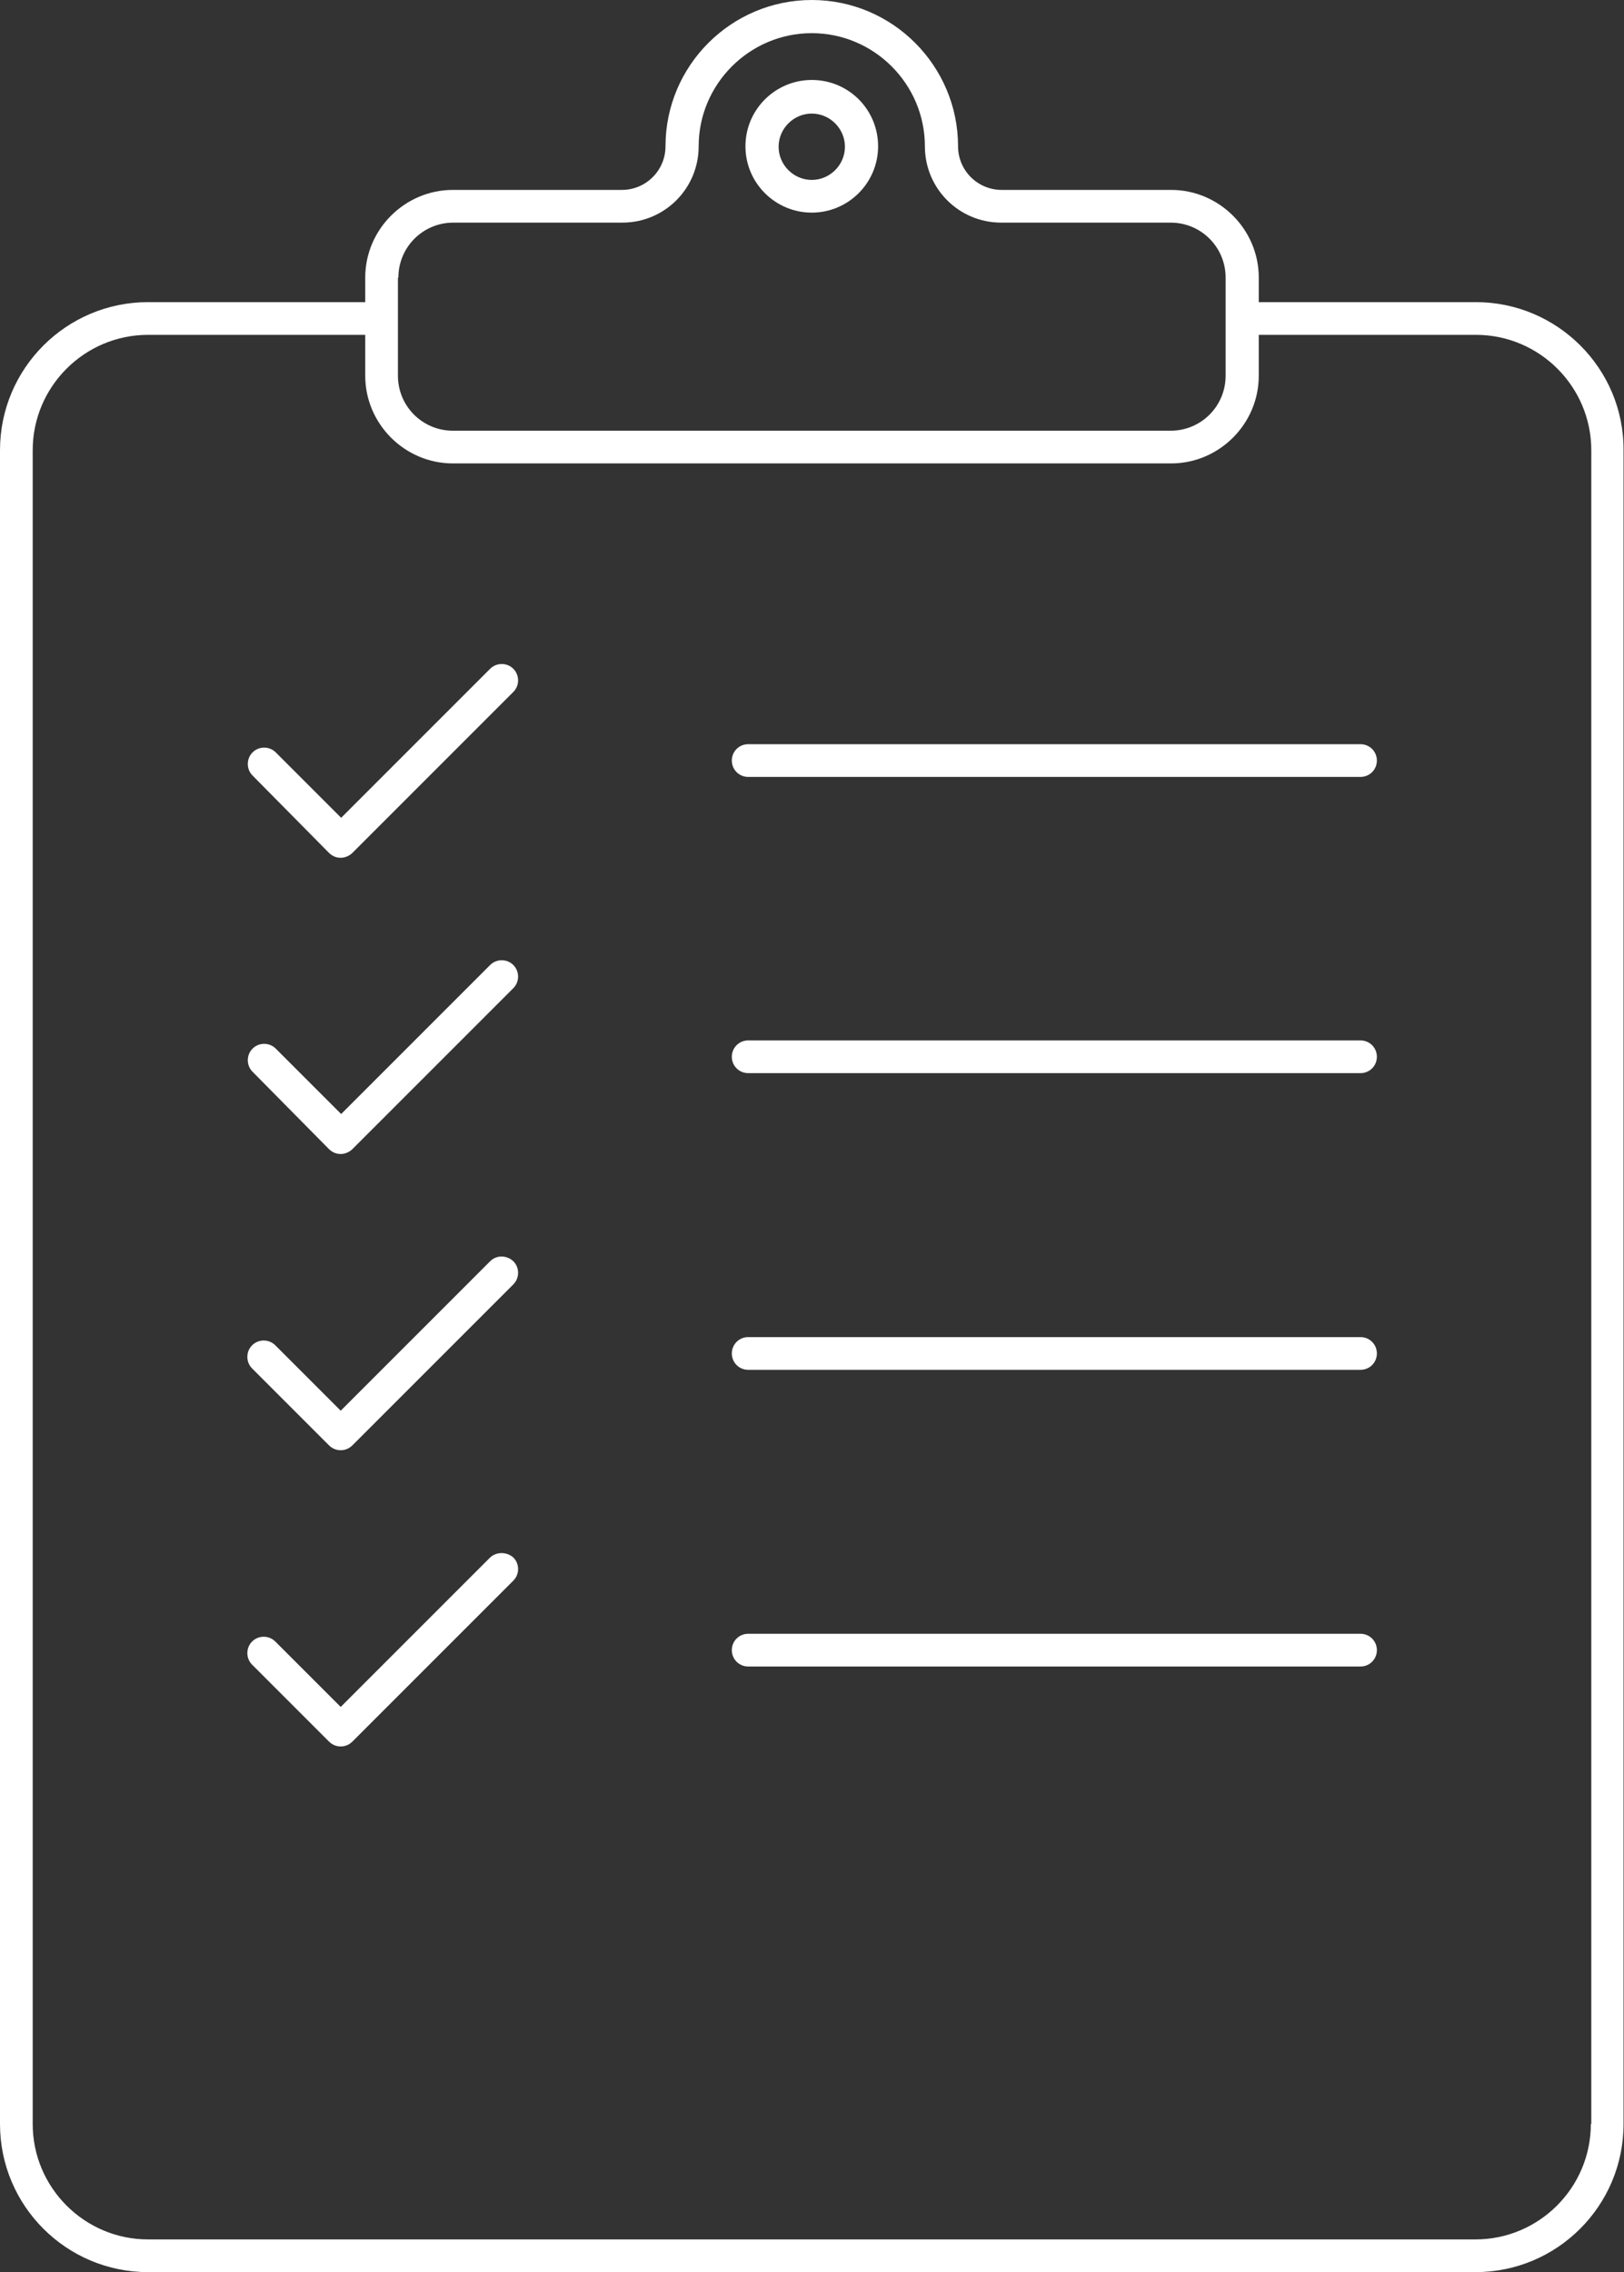 <?xml version="1.0" encoding="UTF-8" standalone="no"?><svg xmlns="http://www.w3.org/2000/svg" xmlns:xlink="http://www.w3.org/1999/xlink" fill="#ffffff" height="500.1" preserveAspectRatio="xMidYMid meet" version="1" viewBox="0.0 -0.1 357.5 500.1" width="357.5" zoomAndPan="magnify"><rect x="0.0" y="-0.1" width="357.5" height="500.1" fill="#333333" stroke="none"/><g id="change1_1"><path d="M324.9,66.4h-47.8V61c0-10.6-8.7-19.3-19.3-19.3h-37.3c-5.3,0-9.6-4.3-9.6-9.6c0-17.7-14.4-32.2-32.2-32.2 c-17.7,0-32.2,14.4-32.2,32.2c0,5.3-4.3,9.6-9.6,9.6H99.7c-10.6,0-19.3,8.7-19.3,19.3v5.4H32.6C14.6,66.4,0,81,0,99v368.4 c0,18,14.6,32.6,32.6,32.6h292.2c18,0,32.6-14.6,32.6-32.6V99C357.5,81,342.8,66.4,324.9,66.4z M87.7,61c0-6.7,5.4-12.1,12.1-12.1 H137c9.3,0,16.8-7.5,16.8-16.8c0-13.7,11.2-24.9,24.9-24.9c13.7,0,24.9,11.2,24.9,24.9c0,9.3,7.5,16.8,16.8,16.8h37.3 c6.7,0,12.1,5.4,12.1,12.1v21.6c0,6.7-5.4,12.1-12.1,12.1H99.7c-6.7,0-12.1-5.4-12.1-12.1V61z M350.2,467.4 c0,14-11.4,25.4-25.4,25.4H32.6c-14,0-25.4-11.4-25.4-25.4V99c0-14,11.4-25.4,25.4-25.4h47.8v9c0,10.6,8.7,19.3,19.3,19.3h158.1 c10.6,0,19.3-8.7,19.3-19.3v-9h47.8c14,0,25.4,11.4,25.4,25.4V467.4z"/><path d="M178.7,46.7c8,0,14.6-6.5,14.6-14.6s-6.5-14.6-14.6-14.6c-8,0-14.6,6.5-14.6,14.6S170.7,46.7,178.7,46.7z M178.7,24.9c4,0,7.3,3.3,7.3,7.3s-3.3,7.3-7.3,7.3c-4,0-7.3-3.3-7.3-7.3S174.7,24.9,178.7,24.9z"/><path d="M72.4,187.6c0.7,0.7,1.6,1.1,2.6,1.1c0.9,0,1.9-0.4,2.6-1.1l35.4-35.4c1.4-1.4,1.4-3.7,0-5.1 c-1.4-1.4-3.7-1.4-5.1,0l-32.8,32.8l-14.4-14.4c-1.4-1.4-3.7-1.4-5.1,0c-1.4,1.4-1.4,3.7,0,5.1L72.4,187.6z"/><path d="M72.4,252.8c0.7,0.7,1.6,1.1,2.6,1.1c0.9,0,1.9-0.4,2.6-1.1l35.4-35.4c1.4-1.4,1.4-3.7,0-5.1 c-1.4-1.4-3.7-1.4-5.1,0l-32.8,32.8l-14.4-14.4c-1.4-1.4-3.7-1.4-5.1,0c-1.4,1.4-1.4,3.7,0,5.1L72.4,252.8z"/><path d="M107.8,277.6l-32.8,32.8L60.6,296c-1.4-1.4-3.7-1.4-5.1,0c-1.4,1.4-1.4,3.7,0,5.1l16.9,16.9 c0.7,0.7,1.6,1.1,2.6,1.1s1.9-0.4,2.6-1.1l35.4-35.4c1.4-1.4,1.4-3.7,0-5.1C111.5,276.1,109.2,276.1,107.8,277.6z"/><path d="M107.8,342.8l-32.8,32.8l-14.4-14.4c-1.4-1.4-3.7-1.4-5.1,0c-1.4,1.4-1.4,3.7,0,5.1l16.9,16.9 c0.7,0.7,1.6,1.1,2.6,1.1s1.9-0.4,2.6-1.1l35.4-35.4c1.4-1.4,1.4-3.7,0-5.1C111.5,341.4,109.2,341.4,107.8,342.8z"/><path d="M299.5,163.7H164.7c-2,0-3.6,1.6-3.6,3.6c0,2,1.6,3.6,3.6,3.6h134.8c2,0,3.6-1.6,3.6-3.6 C303.1,165.3,301.5,163.7,299.5,163.7z"/><path d="M299.5,228.9H164.7c-2,0-3.6,1.6-3.6,3.6s1.6,3.6,3.6,3.6h134.8c2,0,3.6-1.6,3.6-3.6 S301.5,228.9,299.5,228.9z"/><path d="M299.5,294.2H164.7c-2,0-3.6,1.6-3.6,3.6s1.6,3.6,3.6,3.6h134.8c2,0,3.6-1.6,3.6-3.6 S301.5,294.2,299.5,294.2z"/><path d="M299.5,359.5H164.7c-2,0-3.6,1.6-3.6,3.6s1.6,3.6,3.6,3.6h134.8c2,0,3.6-1.6,3.6-3.6 S301.5,359.5,299.5,359.5z"/></g></svg>